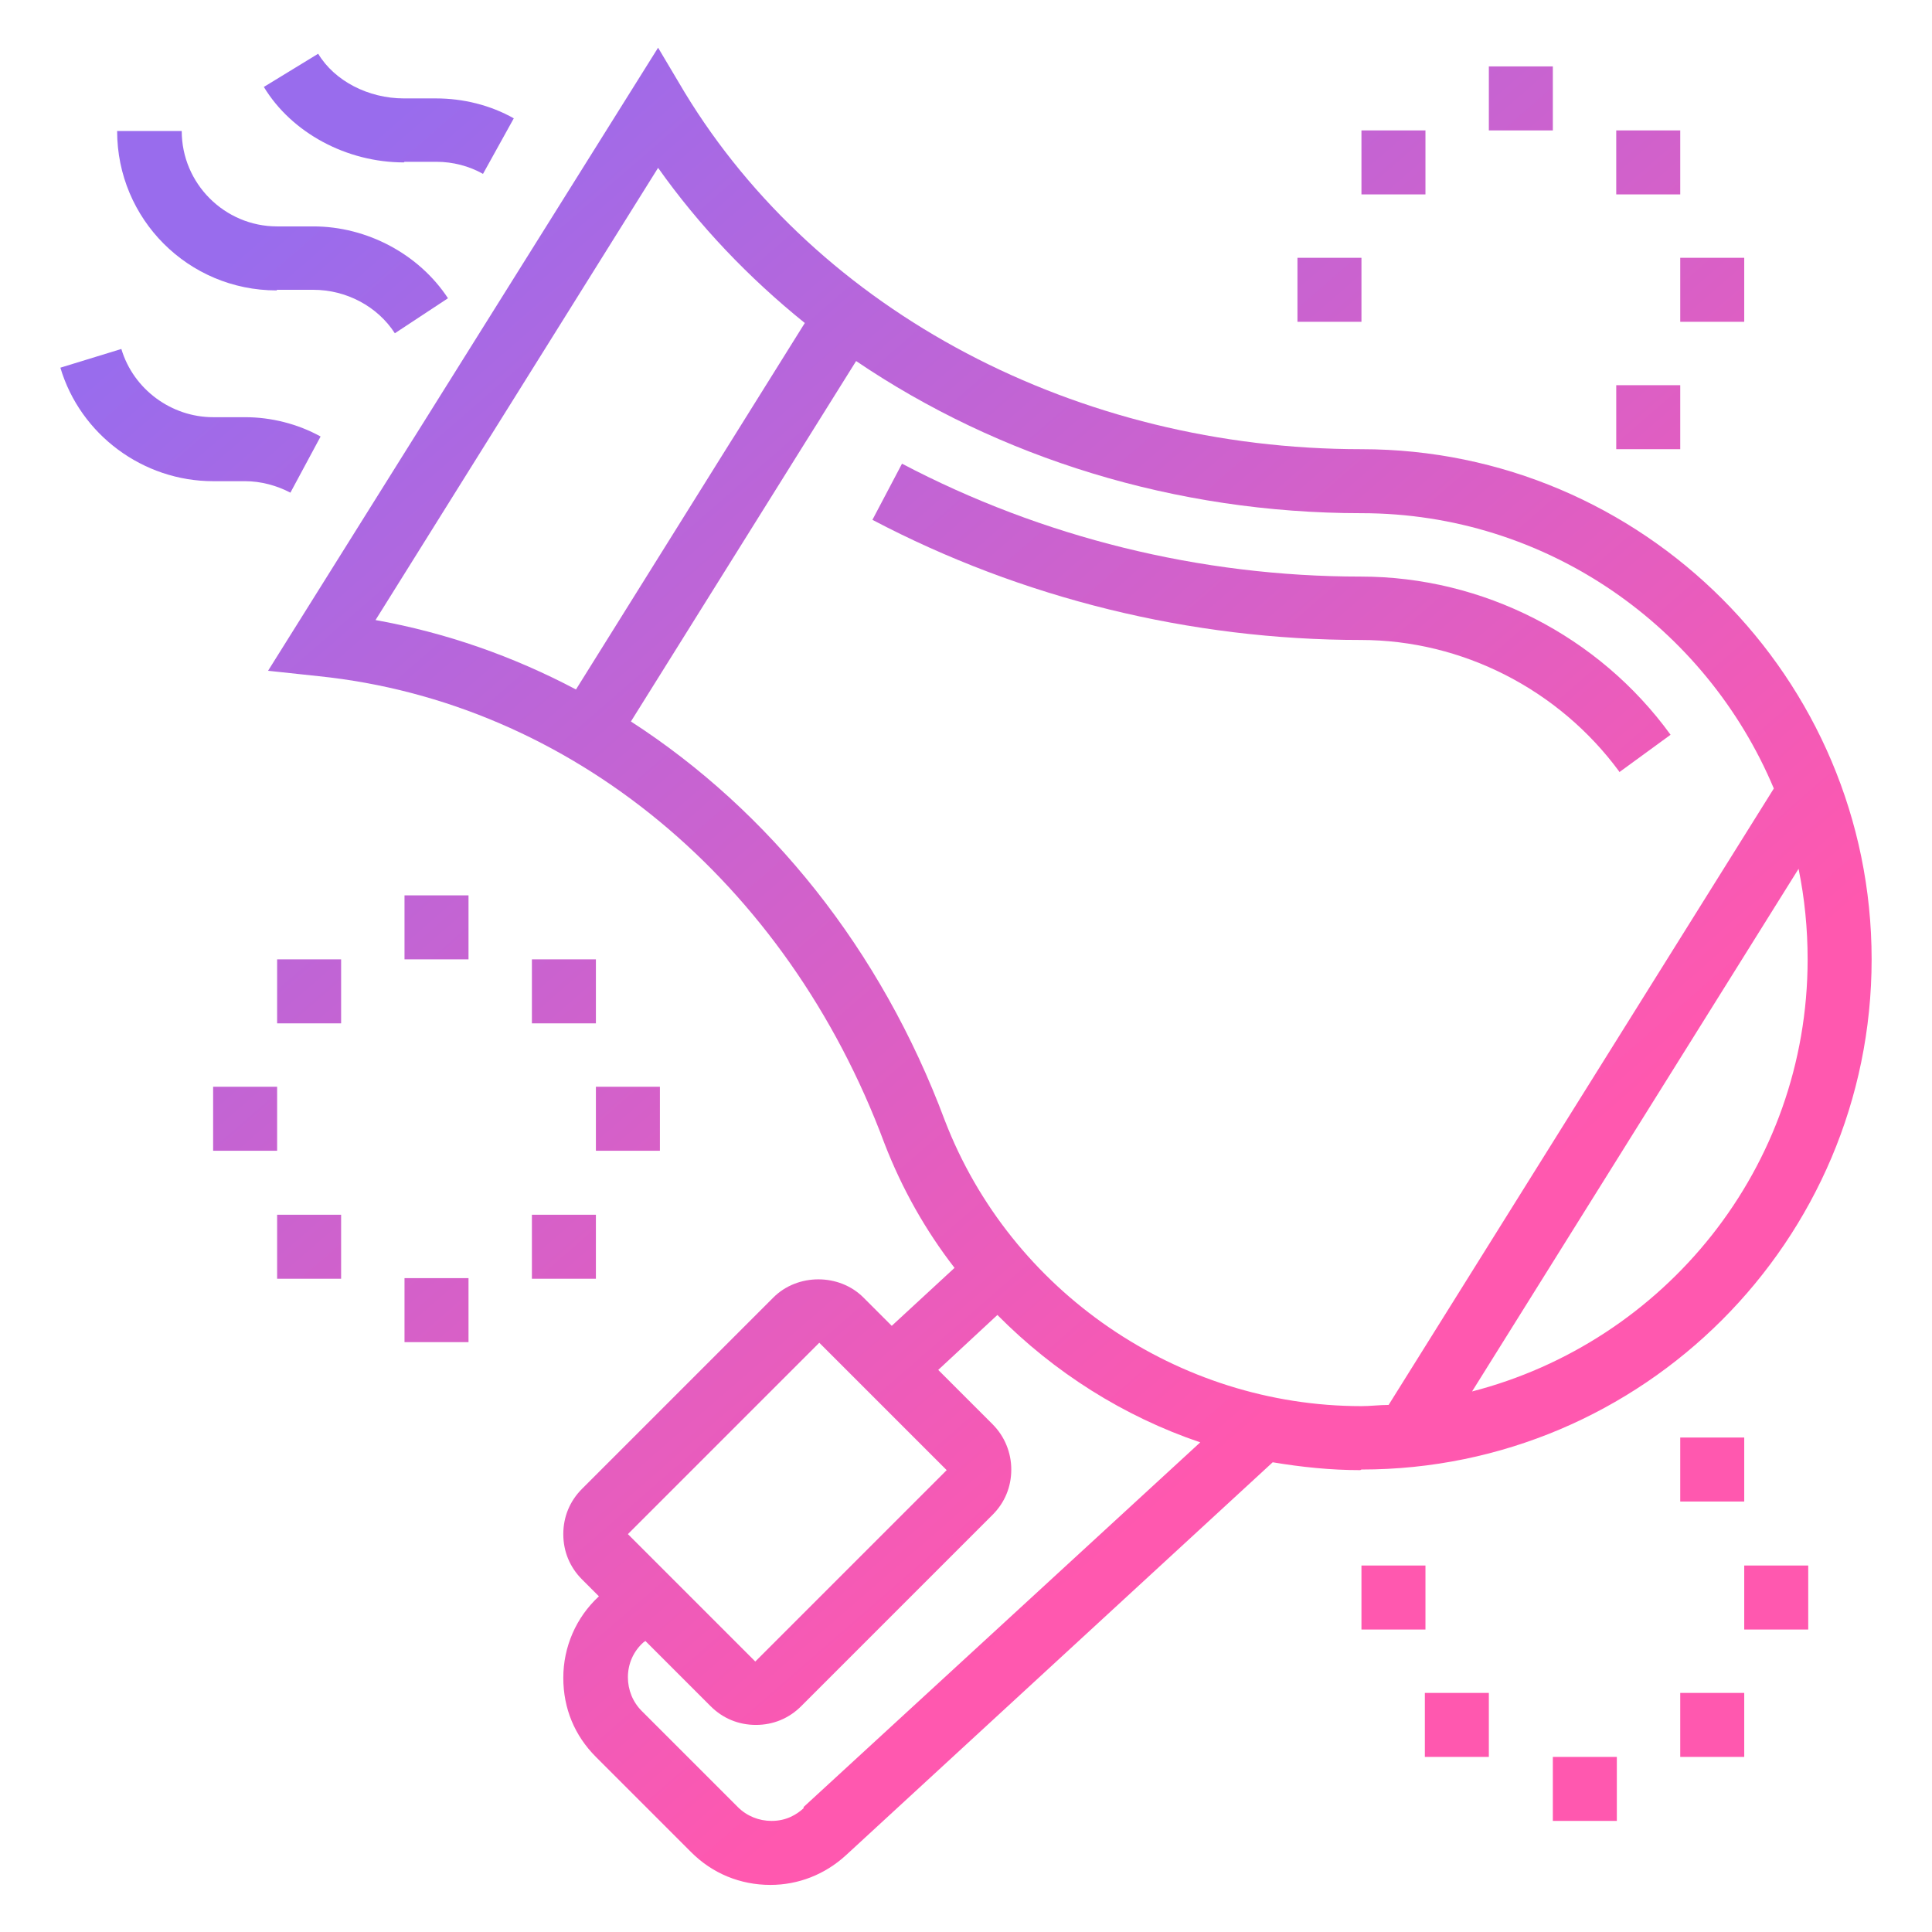 <?xml version="1.0" encoding="UTF-8"?><svg id="a" xmlns="http://www.w3.org/2000/svg" xmlns:xlink="http://www.w3.org/1999/xlink" viewBox="0 0 32 32"><defs><style>.aa{fill:url(#u);}.ab{fill:url(#t);}.ac{fill:url(#v);}.ad{fill:url(#e);}.ae{fill:url(#d);}.af{fill:url(#g);}.ag{fill:url(#f);}.ah{fill:url(#p);}.ai{fill:url(#o);}.aj{fill:url(#s);}.ak{fill:url(#q);}.al{fill:url(#r);}.am{fill:url(#i);}.an{fill:url(#h);}.ao{fill:url(#k);}.ap{fill:url(#j);}.aq{fill:url(#m);}.ar{fill:url(#l);}.as{fill:url(#n);}.at{fill:url(#c);}.au{fill:url(#b);}.av{fill:url(#x);}.aw{fill:url(#w);}.ax{fill:url(#y);}.ay{fill:url(#a`);}</style><linearGradient id="b" x1="5.04" y1="3.2" x2="25.9" y2="27.2" gradientTransform="matrix(1, 0, 0, 1, 0, 0)" gradientUnits="userSpaceOnUse"><stop offset="0" stop-color="#996ced"/><stop offset=".81" stop-color="#ff58af"/></linearGradient><linearGradient id="c" x1="10.62" y1="-1.65" x2="31.48" y2="22.35" xlink:href="#b"/><linearGradient id="d" x1=".26" y1="7.35" x2="21.13" y2="31.35" xlink:href="#b"/><linearGradient id="e" x1=".94" y1="6.76" x2="21.81" y2="30.76" xlink:href="#b"/><linearGradient id="f" x1="-3.11" y1="10.29" x2="17.75" y2="34.28" xlink:href="#b"/><linearGradient id="g" x1=".5" y1="7.15" x2="21.36" y2="31.14" xlink:href="#b"/><linearGradient id="h" x1="-2.87" y1="10.08" x2="17.99" y2="34.08" xlink:href="#b"/><linearGradient id="i" x1="-3.55" y1="10.68" x2="17.31" y2="34.67" xlink:href="#b"/><linearGradient id="j" x1="-1.15" y1="8.58" x2="19.72" y2="32.58" xlink:href="#b"/><linearGradient id="k" x1="-1.46" y1="8.86" x2="19.4" y2="32.85" xlink:href="#b"/><linearGradient id="l" x1="7.85" y1=".76" x2="28.71" y2="24.75" xlink:href="#b"/><linearGradient id="m" x1="3.8" y1="4.28" x2="24.66" y2="28.28" xlink:href="#b"/><linearGradient id="n" x1="7.41" y1="1.15" x2="28.27" y2="25.14" xlink:href="#b"/><linearGradient id="o" x1="4.03" y1="4.08" x2="24.89" y2="28.07" xlink:href="#b"/><linearGradient id="p" x1="3.35" y1="4.67" x2="24.21" y2="28.66" xlink:href="#b"/><linearGradient id="q" x1="5.76" y1="2.58" x2="26.62" y2="26.57" xlink:href="#b"/><linearGradient id="r" x1="17.29" y1="-7.45" x2="38.16" y2="16.54" xlink:href="#b"/><linearGradient id="s" x1="17.97" y1="-8.04" x2="38.84" y2="15.95" xlink:href="#b"/><linearGradient id="t" x1="13.92" y1="-4.52" x2="34.78" y2="19.47" xlink:href="#b"/><linearGradient id="u" x1="17.53" y1="-7.66" x2="38.39" y2="16.34" xlink:href="#b"/><linearGradient id="v" x1="15.88" y1="-6.22" x2="36.74" y2="17.77" xlink:href="#b"/><linearGradient id="w" x1="15.57" y1="-5.95" x2="36.43" y2="18.04" xlink:href="#b"/><linearGradient id="x" x1="4.43" y1="3.73" x2="25.3" y2="27.72" xlink:href="#b"/><linearGradient id="y" x1="2.17" y1="5.7" x2="23.03" y2="29.69" xlink:href="#b"/><linearGradient id="a`" x1="6.57" y1="1.87" x2="27.44" y2="25.86" xlink:href="#b"/></defs><path class="au" d="M22.55,24.34c4.66,0,8.45-3.79,8.45-8.45s-3.79-8.45-8.45-8.45c-4.71,0-9-2.27-11.21-5.91l-.44-.74L4.44,11.11l.84,.09c4.16,.43,7.75,3.39,9.37,7.74,.29,.75,.68,1.44,1.16,2.06l-1.04,.96-.47-.47c-.4-.4-1.09-.4-1.49,0l-3.17,3.17c-.2,.2-.31,.46-.31,.75s.11,.55,.31,.75l.28,.28c-.38,.35-.59,.84-.59,1.35s.19,.96,.54,1.31l1.58,1.58c.35,.35,.81,.54,1.31,.54,.46,0,.9-.17,1.25-.49l7.07-6.51c.48,.08,.96,.13,1.45,.13Zm1.83-1.29l5.41-8.66c.1,.49,.15,.99,.15,1.5,0,3.45-2.37,6.34-5.57,7.16ZM10.9,2.78c.68,.96,1.5,1.82,2.43,2.57l-3.79,6.07c-1.04-.55-2.15-.94-3.32-1.15L10.9,2.78Zm-.45,9.17l3.73-5.97c2.36,1.6,5.28,2.52,8.37,2.52,3.07,0,5.71,1.89,6.83,4.56l-6.38,10.21c-.15,0-.3,.02-.45,.02-3.04,0-5.81-1.9-6.9-4.73-1.06-2.84-2.91-5.13-5.2-6.61Zm3.12,10.29l2.11,2.11-3.17,3.17-2.11-2.11,3.17-3.17Zm-.26,7.71c-.11,.1-.28,.21-.53,.21-.21,0-.41-.08-.56-.23l-1.59-1.59c-.15-.15-.23-.35-.23-.56,0-.22,.09-.43,.26-.58l.03-.02,1.08,1.08c.2,.2,.46,.31,.75,.31s.55-.11,.75-.31l3.17-3.17c.2-.2,.31-.46,.31-.75,0-.28-.11-.55-.31-.75l-.9-.9,.98-.91c.94,.95,2.09,1.68,3.36,2.11l-6.57,6.04Z"/><path class="at" d="M26.82,12.79l.85-.62c-1.19-1.64-3.11-2.62-5.13-2.62-2.66,0-5.28-.65-7.6-1.87l-.49,.93c2.47,1.3,5.27,1.99,8.09,1.99,1.68,0,3.28,.82,4.28,2.18Z"/><rect class="ae" x="6.7" y="14.83" width="1.06" height="1.06"/><rect class="ad" x="8.81" y="15.89" width="1.06" height="1.06"/><rect class="ag" x="3.53" y="18" width="1.06" height="1.06"/><rect class="af" x="9.87" y="18" width="1.06" height="1.06"/><rect class="an" x="6.7" y="21.17" width="1.06" height="1.06"/><rect class="am" x="4.59" y="20.12" width="1.06" height="1.06"/><rect class="ap" x="8.81" y="20.12" width="1.06" height="1.06"/><rect class="ao" x="4.59" y="15.89" width="1.06" height="1.06"/><rect class="ar" x="27.83" y="23.81" width="1.06" height="1.06"/><rect class="aq" x="22.55" y="25.93" width="1.06" height="1.06"/><rect class="as" x="28.89" y="25.93" width="1.06" height="1.06"/><rect class="ai" x="25.72" y="29.1" width="1.06" height="1.06"/><rect class="ah" x="23.6" y="28.04" width="1.06" height="1.06"/><rect class="ak" x="27.83" y="28.04" width="1.06" height="1.06"/><rect class="al" x="24.66" y="1.1" width="1.06" height="1.06"/><rect class="aj" x="26.77" y="2.16" width="1.06" height="1.06"/><rect class="ab" x="21.49" y="4.27" width="1.06" height="1.06"/><rect class="aa" x="27.83" y="4.27" width="1.06" height="1.06"/><rect class="ac" x="26.77" y="6.38" width="1.06" height="1.06"/><rect class="aw" x="22.55" y="2.16" width="1.06" height="1.06"/><path class="av" d="M4.59,4.8h.6c.54,0,1.06,.27,1.35,.72l.88-.58c-.48-.73-1.34-1.19-2.23-1.19h-.6c-.87,0-1.58-.71-1.58-1.58H1.94c0,1.46,1.18,2.64,2.64,2.64Z"/><path class="ax" d="M4.06,7.97c.26,0,.52,.07,.75,.19l.5-.93c-.38-.21-.82-.32-1.25-.32h-.53c-.69,0-1.32-.46-1.52-1.13l-1.01,.31c.33,1.11,1.37,1.88,2.53,1.88h.53Z"/><path class="ay" d="M6.7,2.68h.53c.27,0,.54,.07,.77,.2l.51-.92c-.39-.22-.84-.33-1.29-.33h-.53c-.59,0-1.15-.29-1.42-.74l-.9,.55c.46,.76,1.37,1.25,2.32,1.25Z"/></svg>